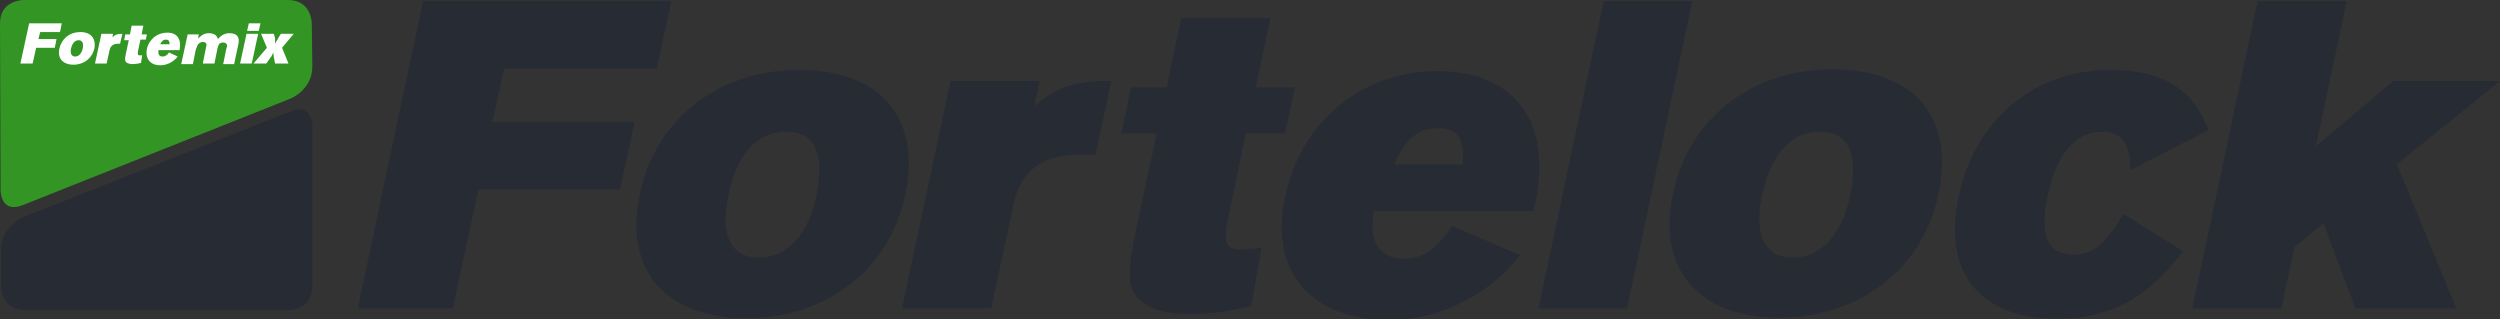 <?xml version="1.0" encoding="UTF-8"?>
<svg enable-background="new 0 0 429 54.8" version="1.1" viewBox="0 0 429 54.8" xml:space="preserve" xmlns="http://www.w3.org/2000/svg">
	<rect x="0" y="0" width="429" height="54.8" fill="#333333" stroke="none"/>
	<path d="m3.9 37.3s-3.7 1.5-3.7 5.5v6.4s0 4 4 4h45.4s4 0 4-4v-27.6s0-4-3.7-2.5l-46 18.2z" fill="#272B33"/>
	<path d="m53.5 4s0-4-4.1-4h-45.4s-4 0-4 4l0.1 28.7s0 4 3.8 2.5l46-18.3s3.7-1.5 3.7-5.5" fill="#329524"/>
	<path d="m10.6 4h-5.6l-1.5 6.9h2.1l0.6-2.7h3.2l0.3-1.5h-3.1l0.3-1.2h3.4l0.3-1.5zm3.2 1.5c-1.8 0-3.2 1.1-3.6 2.8s0.6 2.8 2.4 2.8 3.2-1.1 3.6-2.8c0.3-1.7-0.6-2.8-2.4-2.8m-0.3 1.4c0.6 0 0.9 0.5 0.7 1.4s-0.7 1.4-1.3 1.4-0.9-0.5-0.7-1.4 0.7-1.4 1.3-1.4m4.8 4l0.5-2.3c0.2-0.8 0.7-1.1 1.5-1.1h0.3l0.4-1.7c-0.8 0-1.2 0.1-1.7 0.6l0.1-0.6h-2l-1.1 5.1h2zm6.7-4l0.2-1h-0.9l0.3-1.5h-2l-0.3 1.5h-0.8l-0.2 1h0.8l-0.5 2.3c-0.1 0.6-0.2 1-0.1 1.2 0.1 0.4 0.6 0.6 1.3 0.6 0.5 0 0.9-0.1 1.4-0.2l0.2-1.3h-0.4c-0.4 0-0.4-0.2-0.3-0.8l0.4-1.9h0.9zm5.8 1.8c0.4-2-0.4-3.1-2.1-3.1s-3.1 1.1-3.5 2.8c-0.3 1.7 0.6 2.8 2.3 2.8 1.1 0 2.2-0.5 3-1.5l-1.5-0.7c-0.3 0.5-0.7 0.7-1.1 0.7-0.6 0-0.8-0.4-0.7-1.1h3.6zm-3.3-1.1c0.2-0.5 0.5-0.8 1-0.8 0.4 0 0.6 0.2 0.6 0.8h-1.6zm12.7 3.3l0.7-3.3c0.3-1.3-0.3-1.9-1.5-1.9-0.8 0-1.4 0.3-2 1-0.2-0.7-0.7-1-1.6-1-0.7 0-1.2 0.3-1.8 0.9l0.1-0.7h-1.9l-1.1 5.1h2l0.5-2.5c0.2-0.5 0.3-0.8 0.4-0.9 0.2-0.2 0.4-0.4 0.8-0.4 0.3 0 0.5 0.1 0.6 0.3s0 0.3-0.1 0.9l-0.5 2.5h2l0.5-2.5c0.2-0.9 0.4-1.1 1-1.1 0.3 0 0.5 0.1 0.6 0.3s0.1 0.3-0.1 0.9l-0.5 2.5h1.9zm4.1-5.1h-2l-1.1 5.1h2l1.1-5.1zm0.4-1.8h-2l-0.3 1.3h2l0.3-1.3zm4.8 6.9l-1.1-2.7 2-2.4h-2.2l-0.5 0.8c0 0.1 0 0.1-0.3 0.5 0 0.1-0.1 0.1-0.2 0.5v-0.3-0.4-0.3l-0.2-0.8h-2.2l1 2.4-2.3 2.7h2.2l0.7-1c0.2-0.2 0.3-0.5 0.5-0.9 0 0.4 0.1 0.7 0.1 0.9l0.2 1h2.3z" fill="#fff"/>
	<g fill="#272B33">
			<polygon points="86.5 11.8 112.7 11.8 115.2 0.2 72.6 0.2 61.4 52.9 77.7 52.9 82.1 32.5 106.4 32.5 108.9 20.9 84.5 20.9"/>
			<path d="m137.1 12c-13.8 0-24.6 8.4-27.3 21.3-2.8 13 4.4 21.3 18.2 21.3s24.6-8.4 27.3-21c2.9-13.3-4.1-21.6-18.2-21.6zm3 21.5c-1.4 6.8-5 10.7-9.9 10.7-4.8 0-6.7-3.9-5.2-10.8 1.5-7 5-10.8 9.8-10.8 5-0.1 6.8 3.8 5.3 10.9z"/>
			<path d="m263.2 36.1c1-4.7 1.1-6.9 0.8-10.1-0.9-8.7-7.3-13.8-17.3-13.8-13 0-23.4 8.6-26.2 21.6-2.7 12.7 4.4 21.1 17.8 21.1 8.7 0 16.8-4 22.6-11.1l-11.7-5c-2.6 3.9-5.1 5.6-8.2 5.6-4.3 0-6.3-2.9-5.2-8.2h27.4zm-16.4-14.1c3.4 0 4.5 1.7 4.2 6.2h-11.7c1.7-4.2 4-6.2 7.5-6.2z"/>
			<path d="m178.4 13.9h-15.3l-8.3 39h15.3l3.8-17.7c1.2-5.9 5-8.7 11.5-8.7 0.5 0 1.4 0 2.6 0.1l2.7-12.7c-6-0.1-9.4 1-13.2 4.3l0.9-4.3z"/>
			<path d="m210.8 37.1l3-14.2h6.7l1.7-7.9h-6.7l2.5-11.9h-15.3l-2.5 11.9h-6.1l-1.7 7.9h6.1l-3.7 17.2c-1 4.7-1.2 7.8-0.5 9.5 1.1 2.8 4.5 4.3 9.8 4.3 3.5 0 6.9-0.5 10.6-1.4l1.8-10c-1.4 0.2-2.4 0.3-3.3 0.3-2.9 0.1-3.4-1.1-2.4-5.7z"/>
			<polygon points="279.2 52.9 290.4 0.2 275.2 0.2 264 52.9"/>
			<path d="m379 22.3c-2.8-7.1-7.9-10.3-16.9-10.3-13 0-23.2 8.5-26 21.7-2.8 13 3.6 21 16.9 21 9 0 15.7-3.6 21.6-11.6l-10.2-6.4c-3.2 5.3-5.2 7-8.6 7-4.4 0-5.9-3.3-4.4-10.3s4.8-10.8 9.3-10.8c3.4 0 4.9 2.1 4.9 6.6l13.4-6.9z"/>
			<polygon points="402.7 0.2 387.4 0.2 376.2 52.9 391.5 52.9 393.7 42.4 398.7 38.3 404.2 52.9 421.5 52.9 411.3 28.2 429 13.9 410.7 13.9 397.4 25.1"/>
			<path d="m314.4 11.9c-13.8 0-24.6 8.4-27.3 21.3-2.8 13 4.4 21.3 18.2 21.3s24.6-8.4 27.3-21c2.9-13.3-4.1-21.6-18.2-21.6zm3.1 21.6c-1.4 6.8-5 10.7-9.9 10.7-4.8 0-6.7-3.9-5.2-10.8 1.5-7 5-10.8 9.8-10.8 4.9-0.1 6.8 3.7 5.3 10.9z"/>
	</g>
</svg>